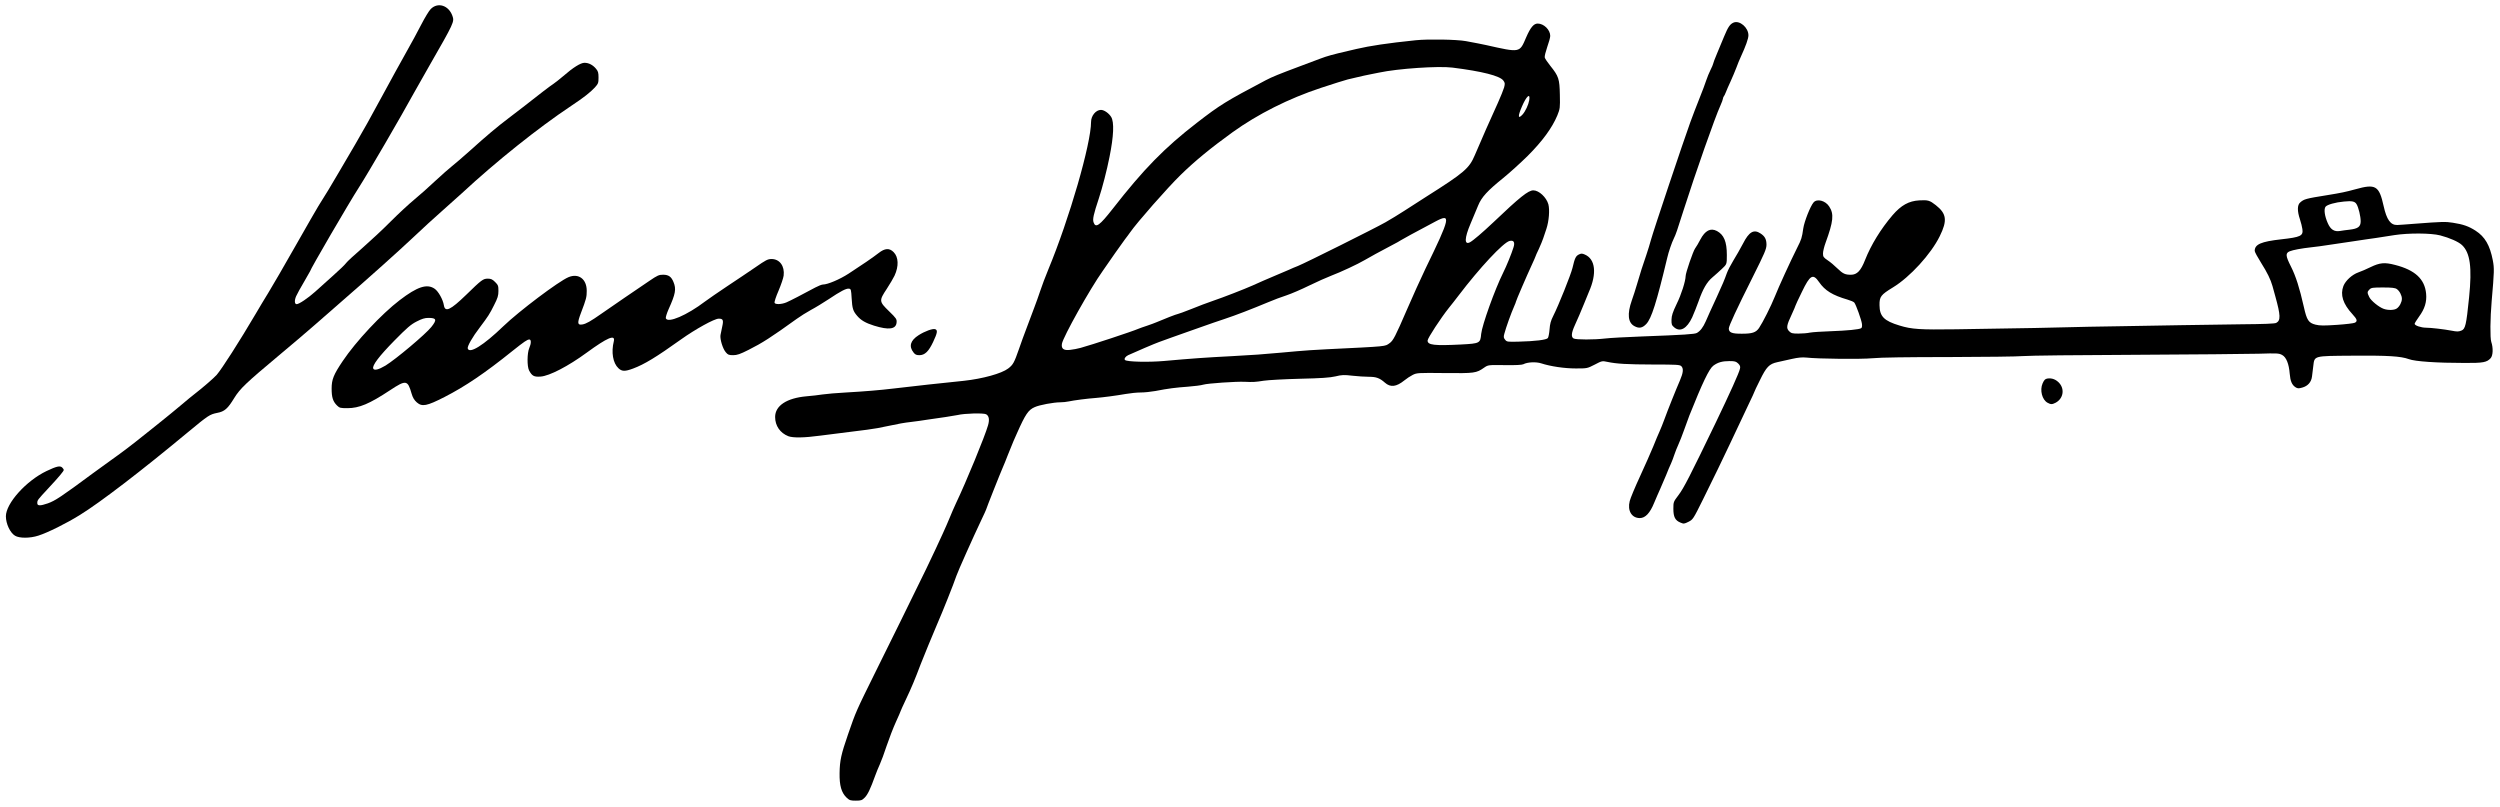 <?xml version="1.0" encoding="utf-8"?>
<!DOCTYPE svg PUBLIC "-//W3C//DTD SVG 20010904//EN" "http://www.w3.org/TR/2001/REC-SVG-20010904/DTD/svg10.dtd">
<svg version="1.0" xmlns="http://www.w3.org/2000/svg" width="1274px" height="411px" viewBox="0 0 1274 411" preserveAspectRatio="xMidYMid meet">
 <g fill="#000000">
  <path d="M431.35 406.40 c-2.55 -2.50 -3.60 -6.05 -3.50 -12.40 0.10 -6.50 0.80 -9.60 4.30 -19.75 4.10 -11.85 3.90 -11.40 14.70 -33.25 9 -18.15 14.50 -29.30 25.10 -51 1.80 -3.70 3.95 -8.20 4.75 -10 0.80 -1.80 2.45 -5.40 3.70 -8 1.20 -2.60 2.80 -6.30 3.60 -8.25 0.75 -1.90 2.20 -5.20 3.15 -7.25 5.30 -11.10 14.80 -34.25 16.35 -39.75 0.85 -2.90 0.50 -4.85 -1 -5.65 -1.35 -0.70 -11.05 -0.45 -14.50 0.40 -0.95 0.20 -3.65 0.65 -6 1 -2.35 0.30 -6.40 0.90 -9 1.30 -2.60 0.45 -6.45 0.95 -8.50 1.20 -3.65 0.40 -6.90 1 -11.50 2 -4.25 0.95 -7.75 1.55 -11.25 2 -14.80 1.85 -19.55 2.45 -23.75 3 -8.10 1.10 -13.80 1.20 -16.25 0.30 -4.20 -1.65 -6.75 -5.30 -6.75 -9.80 0 -5.75 5.90 -9.65 16 -10.55 2.60 -0.20 6.35 -0.65 8.25 -0.95 1.95 -0.30 7.35 -0.75 12 -1 9 -0.50 17.45 -1.20 24 -2 5.80 -0.70 12.30 -1.45 18 -2.05 2.75 -0.25 7.05 -0.70 9.50 -1 2.50 -0.25 6.30 -0.65 8.50 -0.90 9.55 -1.05 19.15 -3.70 22.50 -6.25 2.50 -1.90 3.10 -3 5.50 -9.90 1.15 -3.40 2.75 -7.70 3.50 -9.65 0.75 -1.90 1.75 -4.60 2.25 -6 0.50 -1.35 1.50 -4.05 2.25 -6 0.75 -1.90 2 -5.50 2.85 -8 0.80 -2.45 2.65 -7.40 4.15 -11 10.65 -25.65 21.75 -64 21.75 -75.10 0 -3.15 2.45 -6.15 5.05 -6.15 1.60 0 4.05 1.70 5.20 3.60 1.60 2.60 1.30 9.75 -0.85 20.40 -1.30 6.65 -3.65 15.70 -5.40 21 -2.75 8.30 -3.30 10.75 -2.70 12.35 1.05 3.05 3.05 1.60 9.70 -6.90 15.80 -20.25 26.40 -31.10 42.90 -43.85 11.90 -9.20 14.75 -10.95 35.10 -21.70 3.35 -1.75 6.80 -3.15 17.50 -7.15 3.45 -1.30 8.05 -3.05 10.25 -3.85 3.55 -1.35 6.45 -2.15 14.25 -3.95 1.25 -0.25 3.15 -0.70 4.25 -1 6.90 -1.60 15.70 -2.95 30.25 -4.45 6.25 -0.65 20.90 -0.40 25.50 0.45 5.10 0.95 8.25 1.55 10.25 2 17.65 3.95 17.05 4.05 20.50 -3.95 2.20 -5.05 3.85 -7 5.85 -7 3.15 0 6.40 3.20 6.40 6.30 0 0.80 -0.70 3.35 -1.55 5.70 -0.80 2.35 -1.40 4.70 -1.25 5.30 0.15 0.60 1.45 2.50 2.85 4.25 4.25 5.30 4.70 6.65 4.85 14.70 0.15 6.80 0.10 7.10 -1.30 10.60 -2.65 6.35 -7.65 13.15 -15.05 20.55 -3.75 3.70 -9.40 8.80 -12.55 11.35 -8 6.45 -11 9.70 -12.75 14 -0.80 1.95 -2.50 6.05 -3.85 9.20 -3.15 7.40 -3.25 11.05 -0.30 9.50 1.60 -0.85 6.35 -4.90 11.90 -10.15 13.55 -12.90 17.80 -16.30 20.40 -16.30 2.85 0 6.65 3.55 7.65 7.10 0.75 2.85 0.30 8.55 -1 12.50 -0.60 1.75 -1.30 3.95 -1.65 4.90 -0.30 0.95 -1.30 3.35 -2.20 5.35 -0.95 1.95 -1.70 3.65 -1.70 3.80 0 0.15 -0.90 2.15 -1.95 4.45 -2.35 5.05 -8.05 18.25 -8.05 18.70 0 0.15 -0.30 1 -0.70 1.85 -1.85 4.20 -4.25 10.95 -5.20 14.45 -0.45 1.60 -0.35 2.10 0.40 3 0.85 1.10 1.20 1.15 6.85 1 8.40 -0.20 14.30 -0.90 14.95 -1.85 0.30 -0.40 0.70 -2.40 0.85 -4.40 0.20 -2.80 0.65 -4.45 1.90 -6.90 2.65 -5.20 8.95 -20.95 9.80 -24.45 1.15 -4.95 1.65 -6 3.20 -6.80 1.25 -0.60 1.65 -0.60 3.05 0 5.45 2.30 6.25 9.70 2.10 19.05 -0.35 0.85 -1.45 3.55 -2.45 6 -2.20 5.35 -2.65 6.40 -4.70 10.95 -1.80 3.95 -2 6.05 -0.60 6.80 1.25 0.65 10.45 0.65 16 0 2.35 -0.30 10.85 -0.75 18.80 -1.05 21.45 -0.80 26.90 -1.15 28 -1.80 1.75 -1 3.15 -2.85 4.50 -5.90 0.75 -1.65 1.70 -3.80 2.10 -4.75 0.45 -0.95 1.95 -4.35 3.45 -7.50 3.05 -6.65 3.95 -8.80 5.20 -12.30 0.50 -1.40 2 -4.30 3.35 -6.50 1.35 -2.15 3.55 -6.05 4.90 -8.60 3.05 -6 5.50 -7.40 8.90 -5.15 2.25 1.45 3.05 3 3.05 5.80 -0.05 2.20 -0.90 4.20 -7.05 16.50 -8.20 16.35 -12.15 24.85 -12.15 26.15 0 2.05 1.60 2.70 6.70 2.65 5.25 0 7.10 -0.60 8.70 -2.90 1.90 -2.80 6.15 -11.25 8.05 -16 2 -5.05 7.85 -17.80 11.40 -24.90 2.20 -4.35 2.40 -5 3.10 -9.85 0.50 -3.50 3.65 -11.45 5.25 -13.25 1.75 -2.05 6 -0.95 7.95 2.05 2.55 3.85 2.15 7.60 -1.85 18.55 -0.70 1.90 -1.30 4.35 -1.30 5.40 0 1.65 0.25 2.05 2.40 3.50 1.30 0.85 3.50 2.70 4.85 4.05 2.90 2.80 4 3.30 7 3.30 3.10 0 5.05 -2.05 7.20 -7.55 3.05 -7.70 7.95 -15.70 14 -22.80 4.40 -5.10 8.30 -7.25 13.65 -7.55 4.40 -0.25 5.30 0 8.40 2.45 5.50 4.35 5.95 7.80 2 15.80 -4.45 9.10 -15.20 20.85 -23.85 26.10 -6.20 3.80 -6.90 4.70 -6.85 9.05 0.05 5.70 2.25 8 10.25 10.40 6.20 1.90 10.35 2.15 28.70 1.90 38 -0.60 49.80 -0.80 57.25 -1.05 4.25 -0.15 15.85 -0.35 25.75 -0.50 9.90 -0.15 24.20 -0.40 31.75 -0.55 7.55 -0.15 21.30 -0.35 30.55 -0.45 11.80 -0.10 17.10 -0.30 17.90 -0.70 2.35 -1.25 2.25 -3.80 -0.45 -13.55 -0.60 -2.05 -1.25 -4.40 -1.45 -5.25 -0.95 -3.35 -2.65 -6.85 -5.75 -11.75 -1.80 -2.85 -3.30 -5.60 -3.30 -6.15 0 -3.35 3.25 -4.75 13.50 -5.90 9.90 -1.10 11.30 -1.75 10.80 -5.20 -0.15 -1.10 -0.70 -3.35 -1.25 -5 -1.40 -4.15 -1.40 -7.30 0.10 -8.55 1.95 -1.75 2.80 -2 13.75 -3.75 7.10 -1.15 9.50 -1.65 14.40 -3 10.35 -2.90 12.10 -1.85 14.40 8.55 1.55 7 3.55 9.75 6.95 9.65 0.90 -0.05 5 -0.30 9.10 -0.65 13.75 -1.05 15.50 -1.10 19.25 -0.50 5.20 0.80 8.05 1.80 11.55 4.05 4.80 3.10 7.30 7.40 8.80 15.15 0.75 4.10 0.75 5.35 -0.60 20.80 -0.75 8.70 -0.85 18.70 -0.20 20.70 1.05 3.10 0.90 6.95 -0.30 8.30 -1.95 2.15 -3.80 2.50 -13.15 2.45 -14.25 0 -25.40 -0.75 -28.55 -1.95 -4.15 -1.50 -10.65 -1.90 -28.95 -1.75 -19.80 0.15 -19.10 -0.05 -19.75 5.30 -0.20 1.75 -0.50 4.15 -0.65 5.30 -0.35 2.85 -2.10 4.85 -4.95 5.65 -1.95 0.55 -2.40 0.50 -3.50 -0.20 -1.75 -1.15 -2.60 -3.10 -2.90 -6.80 -0.40 -5.10 -1.75 -8.45 -3.85 -9.60 -1.65 -0.90 -2.45 -0.95 -12 -0.65 -5.65 0.15 -33.85 0.40 -62.75 0.55 -28.85 0.10 -54.65 0.40 -57.25 0.65 -2.60 0.25 -19.60 0.45 -37.75 0.50 -20.75 0 -35.25 0.20 -39 0.60 -5.85 0.55 -27.60 0.35 -33.85 -0.35 -1.95 -0.20 -4.15 0 -7.25 0.70 -2.40 0.55 -5.75 1.30 -7.40 1.65 -4.15 0.90 -5.60 2.40 -8.90 9.20 -1.60 3.15 -2.85 5.85 -2.85 6 0 0.15 -1.20 2.75 -2.70 5.85 -3.35 7 -7 14.75 -9.75 20.65 -3.45 7.35 -8.30 17.35 -13.70 28.25 -5 10.10 -5.15 10.25 -7.40 11.40 -2.20 1.10 -2.45 1.10 -4.10 0.40 -2.70 -1.10 -3.60 -2.90 -3.60 -7.05 0 -3.50 0.05 -3.55 2.65 -7 2.65 -3.50 5.70 -9.45 19 -37 7.15 -14.90 11.85 -25.25 12.30 -27.40 0.25 -1.05 0.05 -1.65 -0.90 -2.60 -1.10 -1.05 -1.70 -1.25 -4.45 -1.25 -3.70 0 -5.95 0.65 -8.25 2.35 -2.15 1.60 -5.55 8.75 -12.20 25.40 -0.55 1.40 -1.75 4.70 -2.70 7.40 -0.95 2.65 -2.25 6.05 -2.95 7.50 -0.65 1.40 -1.55 3.70 -2 5.05 -0.40 1.30 -1.20 3.35 -1.70 4.50 -0.55 1.10 -1.65 3.75 -2.45 5.80 -0.85 2.05 -2.20 5.20 -3 7 -0.80 1.80 -2.25 5.05 -3.15 7.25 -2.10 5.20 -4.50 7.75 -7.30 7.75 -4.15 0 -6.40 -3.80 -5.15 -8.65 0.35 -1.45 2.70 -7.10 5.25 -12.60 2.55 -5.50 5.55 -12.35 6.75 -15.25 1.15 -2.90 2.60 -6.35 3.25 -7.75 0.60 -1.35 1.70 -4.05 2.40 -6 1.60 -4.45 6 -15.45 7.95 -19.90 1.70 -3.95 1.90 -6.05 0.70 -7.25 -0.75 -0.75 -2.35 -0.85 -14.20 -0.85 -13.65 -0.05 -18.80 -0.35 -23.50 -1.35 -2.60 -0.55 -2.75 -0.55 -6.45 1.40 -3.80 1.95 -3.85 1.95 -9.60 1.95 -5.85 0 -12.90 -1.05 -17.65 -2.60 -2.65 -0.85 -7.05 -0.65 -9.10 0.45 -0.70 0.35 -3.90 0.55 -9.50 0.45 -8.45 -0.10 -8.45 -0.10 -10.50 1.30 -4 2.80 -4.80 2.90 -20.15 2.75 -13.60 -0.15 -14.15 -0.10 -16.25 0.95 -1.20 0.60 -3.10 1.85 -4.25 2.80 -4.10 3.30 -7.05 3.65 -9.90 1.15 -2.65 -2.35 -4.45 -3 -8.10 -3 -2 0 -5.80 -0.25 -8.50 -0.55 -4.25 -0.50 -5.40 -0.45 -8.65 0.35 -2.85 0.65 -7.10 0.95 -18 1.20 -7.85 0.20 -16.15 0.65 -18.50 1 -4.40 0.70 -5.50 0.75 -9.75 0.55 -4.35 -0.20 -18.90 0.80 -21 1.45 -1.10 0.35 -4.65 0.80 -7.95 1.05 -6.20 0.45 -9.85 0.90 -16.55 2.20 -2.20 0.40 -5.55 0.75 -7.50 0.75 -1.90 0 -5.30 0.35 -7.55 0.75 -5.15 0.90 -11.65 1.75 -15.45 2.05 -4.20 0.30 -11.10 1.20 -13.60 1.75 -1.15 0.25 -3.05 0.45 -4.25 0.45 -3.45 0 -10.70 1.35 -13.10 2.45 -3.25 1.40 -4.75 3.60 -9.05 13.30 -0.35 0.85 -1.15 2.60 -1.75 3.95 -0.60 1.40 -1.90 4.55 -2.85 7 -0.95 2.50 -2.15 5.45 -2.65 6.55 -1.10 2.45 -8.50 21.10 -8.50 21.45 0 0.10 -1.10 2.55 -2.45 5.35 -4.15 8.75 -11.90 26.05 -12.70 28.45 -1.25 3.80 -7.20 18.70 -9.65 24.25 -2.10 4.90 -7.45 17.85 -8.50 20.65 -2.90 7.70 -4.85 12.35 -7.45 17.80 -1.50 3.20 -2.75 5.90 -2.75 6.05 0 0.15 -1.10 2.70 -2.45 5.65 -1.35 2.95 -3.45 8.40 -4.70 12.10 -1.20 3.70 -2.80 8 -3.50 9.50 -0.70 1.50 -1.75 4.10 -2.35 5.75 -2.45 6.80 -3.80 9.60 -5.30 11.15 -1.45 1.45 -1.90 1.60 -4.60 1.60 -2.75 0 -3.20 -0.15 -4.75 -1.60z m161.90 -222.45 c14.65 -1.30 20.90 -1.75 34.50 -2.45 5.50 -0.30 11.45 -0.65 13.25 -0.80 10.55 -0.85 14.85 -1.25 19.75 -1.70 3.05 -0.30 9.80 -0.75 15 -1 31.90 -1.55 29.90 -1.40 32.35 -3.10 1.85 -1.25 3 -3.50 8.85 -17.05 2.80 -6.55 7.10 -15.95 9.50 -21 12.70 -26.10 13.20 -28.30 5.10 -24 -10.30 5.45 -17.35 9.30 -17.80 9.65 -0.25 0.25 -2.30 1.35 -4.50 2.50 -6.05 3.20 -11.25 6 -13.75 7.50 -3.55 2.10 -12.35 6.20 -17 7.95 -2.35 0.90 -7.40 3.15 -11.30 5.05 -3.85 1.90 -9.05 4.15 -11.60 5 -2.50 0.80 -6.65 2.35 -9.20 3.45 -8.75 3.65 -16.65 6.70 -22.40 8.60 -3.15 1.05 -8 2.70 -10.75 3.70 -2.75 1 -6.55 2.35 -8.50 3 -1.90 0.65 -5.40 1.90 -7.75 2.75 -2.35 0.85 -5.20 1.90 -6.35 2.30 -1.90 0.65 -12.40 5.15 -15.75 6.70 -1.35 0.65 -2.20 1.90 -1.60 2.45 0.90 0.95 12 1.20 19.95 0.50z m-42.65 -6.65 c5.70 -1.55 26.30 -8.35 29.65 -9.80 0.55 -0.25 2.45 -0.90 4.25 -1.50 1.80 -0.60 3.95 -1.40 4.75 -1.75 3.55 -1.55 10.50 -4.25 11 -4.25 0.30 0 3.35 -1.15 6.80 -2.50 3.40 -1.40 8.45 -3.30 11.25 -4.25 4.90 -1.65 15.85 -5.90 20.10 -7.80 4 -1.80 6.35 -2.85 11.35 -4.95 2.75 -1.15 5.90 -2.50 7.05 -3 1.10 -0.55 3.20 -1.40 4.60 -1.95 3.85 -1.55 39.15 -19.15 44.60 -22.25 2.60 -1.45 6.95 -4.15 9.60 -5.85 2.70 -1.75 7.75 -5 11.20 -7.20 19.45 -12.30 21.90 -14.40 24.80 -21.25 2.55 -6.05 8.80 -20.30 11.80 -26.75 1.35 -3 2.75 -6.50 3.10 -7.70 0.50 -1.95 0.45 -2.35 -0.40 -3.50 -1.75 -2.40 -10.80 -4.70 -25.95 -6.60 -7.10 -0.90 -27.80 0.50 -37.40 2.55 -1.35 0.25 -3.15 0.65 -4 0.80 -1.75 0.30 -5.25 1.10 -7.75 1.70 -0.95 0.25 -2.85 0.70 -4.25 1 -1.35 0.35 -7.50 2.25 -13.65 4.30 -16.25 5.35 -32.15 13.35 -45 22.60 -11 7.95 -19.20 14.65 -26.50 21.80 -6.65 6.50 -22.10 24.05 -25.75 29.30 -0.45 0.70 -1.65 2.25 -2.60 3.50 -0.95 1.25 -3.20 4.40 -5 7 -1.80 2.60 -4.60 6.65 -6.25 9 -6.55 9.20 -20.25 33.70 -20.85 37.20 -0.40 2.55 0.90 3.50 4.20 3.10 1.45 -0.15 3.80 -0.60 5.25 -1z m194.05 -1.75 c9.45 -0.50 9.75 -0.65 10.15 -5.35 0.45 -4.50 6.95 -22.65 11.20 -31.20 1.65 -3.25 4.35 -9.90 5.25 -12.85 0.90 -2.70 0.15 -3.90 -2 -3.35 -3.20 0.80 -15.20 13.65 -26 27.85 -1.65 2.15 -3.85 5 -4.90 6.25 -4.10 5.15 -10.85 15.45 -10.85 16.65 0 2.30 3.35 2.70 17.15 2z m177.70 -6.05 c1.30 -0.25 6 -0.55 10.40 -0.70 8.55 -0.30 14.70 -0.90 15.70 -1.55 0.40 -0.20 0.55 -1.05 0.40 -2.20 -0.25 -2 -3.05 -9.85 -3.90 -10.85 -0.30 -0.40 -1.85 -1.05 -3.40 -1.50 -7.70 -2.25 -11.55 -4.60 -14.55 -8.95 -3.10 -4.50 -4.60 -3.65 -8.75 5 -1.80 3.65 -3.25 6.80 -3.25 6.95 0 0.20 -0.85 2.15 -1.90 4.45 -2.70 5.70 -2.90 7.10 -1.35 8.65 1.05 1.05 1.65 1.20 4.70 1.20 1.95 0 4.60 -0.20 5.90 -0.50z m331.90 -1 c2.10 -0.80 2.55 -2.70 4 -17 1.55 -15.30 0.55 -22.65 -3.60 -26.60 -1.80 -1.70 -6.35 -3.70 -11.15 -4.95 -4.75 -1.20 -16.05 -1.25 -23.25 -0.15 -9.60 1.50 -10.50 1.65 -14.25 2.15 -2.05 0.30 -5.20 0.75 -7 1.05 -1.80 0.30 -4.80 0.75 -6.75 1 -1.90 0.30 -4.95 0.75 -6.75 1 -1.80 0.30 -5.15 0.75 -7.50 1 -5.35 0.60 -9.35 1.35 -11.15 2.05 -2.25 0.95 -2.15 2.30 0.60 7.75 2.50 4.95 4.40 10.90 6.60 20.65 1.50 6.75 2.40 8.10 5.95 9 2.25 0.55 4.20 0.55 10.95 0.10 4.50 -0.30 8.60 -0.80 9.10 -1.10 1.45 -0.75 1.15 -1.75 -1.25 -4.35 -4.85 -5.25 -6.30 -9.85 -4.60 -14.35 1.10 -2.75 4.40 -5.80 7.65 -6.95 1.35 -0.45 4.10 -1.65 6.15 -2.65 4.75 -2.30 7.15 -2.55 12.50 -1.15 10.20 2.60 15.15 7.20 15.85 14.65 0.40 4.20 -0.70 7.75 -3.60 11.70 -1.25 1.75 -2.25 3.35 -2.25 3.65 0 0.90 3.30 2 5.85 2 2.40 0 9.30 0.80 12.90 1.50 2.85 0.55 3.55 0.55 5 0z m-32.85 -11.30 c1.40 -0.95 2.60 -3.25 2.60 -4.95 0 -1.70 -1.20 -4 -2.60 -4.95 -0.85 -0.60 -2.50 -0.80 -7 -0.80 -5.25 0 -6 0.10 -6.90 1 -1.20 1.20 -1.25 1.60 -0.15 3.85 0.85 1.85 4.95 5.20 7.40 6.05 2.25 0.80 5.40 0.70 6.65 -0.20z m-24.10 -40.15 c4.35 -0.50 5.70 -1.50 5.70 -4.30 0 -2.50 -1.10 -7.10 -2.10 -8.70 -0.85 -1.45 -2.30 -1.75 -6.35 -1.35 -4.50 0.40 -8.65 1.60 -9.45 2.65 -0.95 1.25 -0.45 4.80 1.10 8.30 1.45 3.35 3.35 4.55 6.30 4.05 0.95 -0.20 3.10 -0.45 4.80 -0.65z m-421.45 -58.65 c1.50 -1.65 3.05 -5 3.45 -7.35 0.65 -3.95 -1.45 -2.10 -3.75 3.30 -2.15 4.95 -2 6.55 0.30 4.05z"/>
  <path d="M7.65 273 c-2.50 -1.50 -4.65 -6.10 -4.65 -9.90 0 -6.60 10.35 -18.10 20.70 -23.05 5.15 -2.45 6.90 -2.85 8 -1.80 0.45 0.45 0.80 1 0.80 1.20 0 0.65 -2.50 3.60 -7.80 9.30 -5.65 6.10 -5.70 6.10 -5.70 7.65 0 1.45 1.50 1.45 5.40 0.10 3.75 -1.35 6.85 -3.40 22.85 -15.25 1.95 -1.45 6.10 -4.45 9.25 -6.70 6.35 -4.50 10.90 -8 17.50 -13.30 2.40 -1.90 6.30 -5.05 8.75 -7 2.40 -1.90 6.65 -5.40 9.45 -7.75 2.75 -2.35 6.05 -5.05 7.30 -6 3.65 -2.80 9.65 -8 10.90 -9.45 2.65 -3.05 11.55 -16.95 19.85 -31.05 1.70 -2.90 4.65 -7.85 6.60 -11 1.95 -3.15 8.20 -13.95 13.90 -24 5.70 -10.05 10.90 -19.05 11.50 -20 3.25 -5.10 6.80 -10.95 10.30 -17 2.20 -3.70 6 -10.25 8.50 -14.50 4.65 -8 7.25 -12.65 13.80 -24.75 5.15 -9.50 8.35 -15.30 12.65 -23 2.05 -3.55 5.20 -9.45 7.10 -13.10 1.85 -3.60 4.05 -7.25 4.90 -8.05 3.60 -3.65 9.15 -1.90 11.05 3.50 1.05 3 0.90 3.35 -11.90 25.65 -3.30 5.80 -6.75 11.85 -7.65 13.50 -6.45 11.80 -23.55 41.20 -28.10 48.25 -5.05 7.85 -24.90 41.90 -24.90 42.75 0 0.10 -1.40 2.50 -3.05 5.35 -1.70 2.80 -3.50 6.15 -4.05 7.35 -0.95 2.20 -0.80 4.05 0.25 4.05 1.25 0 5.75 -3.05 9.40 -6.30 2.05 -1.90 6.25 -5.65 9.30 -8.35 3.05 -2.70 6 -5.55 6.55 -6.35 0.55 -0.75 4.35 -4.25 8.45 -7.80 4.05 -3.55 10.55 -9.60 14.40 -13.50 3.85 -3.85 9.15 -8.75 11.75 -10.90 2.60 -2.15 7.50 -6.45 10.80 -9.60 3.35 -3.10 7.20 -6.50 8.50 -7.50 1.35 -1.05 5.35 -4.50 8.90 -7.65 8.65 -7.80 14.10 -12.40 19.80 -16.70 2.65 -2 6 -4.55 7.50 -5.75 8.35 -6.60 13.95 -10.85 15.50 -11.85 0.95 -0.65 3.20 -2.40 5 -3.95 5.10 -4.45 8.90 -6.80 10.85 -6.80 2.15 0 4.20 1.05 5.85 3 1.10 1.30 1.30 2.05 1.30 4.55 0 2.70 -0.15 3.10 -1.85 5 -2.25 2.45 -5.80 5.25 -12.15 9.45 -16.60 11.05 -38.15 28.25 -55.50 44.35 -2.05 1.90 -6.80 6.10 -10.50 9.40 -3.70 3.25 -10.10 9.10 -14.25 13.05 -7.10 6.70 -21.95 20.05 -37.50 33.55 -3.85 3.40 -9.40 8.20 -12.30 10.75 -4.75 4.15 -10.95 9.45 -18.80 16 -16.85 14.10 -19.80 16.90 -22.80 21.75 -3.30 5.40 -4.90 6.85 -8.65 7.55 -3.85 0.80 -4.45 1.15 -15 9.90 -23.65 19.65 -44.50 35.65 -54.95 42.10 -6.80 4.25 -16.45 9.05 -21.20 10.55 -4.30 1.40 -9.70 1.40 -11.90 0.05z"/>
  <path d="M171.75 206.65 c-2.10 -2.10 -2.75 -4.15 -2.75 -8.65 0 -4.60 1 -7.10 5.65 -14 6.70 -10 19.80 -24 29.05 -31.05 8.95 -6.85 13.90 -8.50 17.80 -5.80 1.85 1.25 4.25 5.50 4.70 8.40 0.60 3.75 3.35 2.45 11.30 -5.25 7.95 -7.75 8.70 -8.30 11.10 -8.30 1.60 0 2.35 0.35 3.70 1.70 1.55 1.55 1.70 1.95 1.70 4.55 0 2.40 -0.35 3.60 -2.25 7.30 -2.20 4.45 -3 5.65 -7.20 11.25 -3.85 5 -6.45 9.65 -6.20 10.75 0.80 2.95 8.05 -1.55 18.15 -11.30 8 -7.70 28.25 -22.95 33.20 -25 5.15 -2.15 9.30 0.95 9.30 6.95 0 3.20 -0.25 4.20 -2.90 11.15 -2 5.30 -1.90 6.40 0.65 6 1.90 -0.30 4.20 -1.60 9.75 -5.50 2.05 -1.45 7.35 -5.10 11.75 -8.10 4.40 -3 10.10 -6.85 12.65 -8.60 4.10 -2.80 4.90 -3.15 7 -3.15 2.80 0 4.20 1 5.30 3.70 1.50 3.60 1.05 6.05 -2.45 13.80 -0.95 2.15 -1.60 4.25 -1.45 4.70 1 2.65 10.70 -1.50 20.05 -8.60 1.70 -1.30 6.80 -4.75 11.25 -7.75 4.50 -2.95 10.90 -7.30 14.30 -9.60 5.40 -3.75 6.35 -4.25 8.30 -4.25 4.10 0 6.75 3.60 6.15 8.45 -0.15 1.25 -1.35 4.75 -2.60 7.70 -1.30 2.95 -2.20 5.75 -2.05 6.15 0.35 0.95 3.55 0.85 6.05 -0.20 1.90 -0.80 8.55 -4.25 14.75 -7.60 1.50 -0.80 3.25 -1.50 3.85 -1.50 2.40 0 8.55 -2.60 13.10 -5.55 6.70 -4.35 12.35 -8.20 15.30 -10.50 3.20 -2.50 5.50 -2.65 7.65 -0.45 2.50 2.50 2.70 7.15 0.45 12 -0.60 1.25 -2.35 4.25 -3.95 6.70 -4 6.05 -3.95 6.45 1.15 11.40 3.75 3.65 4 4.05 3.85 5.75 -0.30 3.45 -3.95 3.95 -11.50 1.60 -4.30 -1.35 -6.70 -2.75 -8.60 -5 -2.10 -2.45 -2.50 -3.75 -2.80 -8.95 -0.25 -4.40 -0.35 -4.75 -1.35 -4.90 -1.40 -0.20 -4.20 1.25 -10.40 5.40 -2.75 1.80 -6.80 4.30 -9 5.45 -2.20 1.20 -5.45 3.25 -7.25 4.55 -12.90 9.30 -17.65 12.35 -24.55 15.80 -4.35 2.20 -5.85 2.70 -7.85 2.70 -2.15 0 -2.70 -0.20 -3.75 -1.50 -1.55 -1.80 -3 -6.65 -2.70 -8.70 0.15 -0.85 0.55 -2.85 0.90 -4.40 0.75 -3.30 0.40 -4.05 -1.85 -4 -2.15 0 -11.85 5.35 -19.20 10.60 -12.60 9 -18.60 12.65 -24.35 14.80 -4.15 1.55 -5.70 1.55 -7.50 -0.15 -2.80 -2.60 -3.75 -8.15 -2.35 -13.75 0.85 -3.65 -3.25 -1.90 -13.80 5.80 -9.40 6.90 -19.05 11.90 -23.50 12.20 -3.35 0.25 -4.40 -0.30 -5.90 -3.15 -1.05 -2.05 -1 -8.85 0.10 -11.35 1.05 -2.40 1.05 -4.40 0.05 -4.40 -1.05 0 -2.65 1.10 -8.55 5.80 -14.10 11.35 -24.20 18.15 -34.65 23.50 -9.10 4.65 -11.45 5.10 -14.15 2.75 -1.30 -1.15 -2.05 -2.40 -2.65 -4.45 -2 -7 -2.80 -7.15 -11.05 -1.70 -10.45 6.90 -15.65 9.10 -21.65 9.10 -3.60 0 -4 -0.10 -5.30 -1.35z m24.70 -20.35 c5.30 -3.25 20.40 -15.95 23.35 -19.65 2.95 -3.70 2.70 -4.65 -1.50 -4.65 -1.80 0 -3.30 0.45 -6 1.85 -2.95 1.50 -4.90 3.20 -11.35 9.75 -7.80 7.95 -11.35 12.65 -10.75 14.20 0.45 1.15 2.75 0.60 6.25 -1.50z"/>
  <path d="M1043.45 205.25 c-2.80 -1.50 -4.05 -6.45 -2.55 -9.85 0.80 -1.80 1.30 -2.30 2.45 -2.50 2.35 -0.35 4.45 0.50 6.10 2.35 2.85 3.25 1.90 8 -1.95 10 -1.75 0.90 -2.40 0.90 -4.05 0z"/>
  <path d="M465.55 179.65 c-2.50 -3.15 -1.65 -6.15 2.60 -8.85 3.15 -2 7.10 -3.45 8.40 -3.05 1.40 0.45 1.15 1.90 -1 6.45 -2.30 4.90 -4.25 6.80 -7.05 6.80 -1.50 0 -2.15 -0.30 -2.95 -1.35z"/>
  <path d="M853.15 166.80 c-1.25 -1.05 -1.40 -1.55 -1.35 -3.90 0.05 -2.10 0.60 -3.75 2.60 -7.95 2.40 -4.80 4.55 -11.70 4.60 -14.25 0 -1.65 3.80 -12.70 4.85 -14.15 0.55 -0.70 1.75 -2.75 2.65 -4.50 2.45 -4.60 5.20 -6 8.40 -4.35 3.60 1.90 5.10 5.40 5.10 12.25 0 4.70 0 4.70 -2.45 7 -1.30 1.25 -3.55 3.25 -4.90 4.40 -2.80 2.35 -4.85 5.85 -7.10 12.30 -0.85 2.40 -2.30 6 -3.20 8.05 -2.70 5.80 -6.15 7.70 -9.20 5.10z"/>
  <path d="M832.90 166.20 c-3.30 -1.75 -3.75 -6.20 -1.35 -13.05 0.85 -2.40 2 -5.95 2.55 -7.90 1.65 -5.70 3.25 -10.75 4.85 -15.25 0.80 -2.35 1.90 -5.95 2.45 -8 1.05 -3.95 16.55 -50.30 20 -59.75 1.10 -3 3.15 -8.40 4.60 -12 1.45 -3.55 3 -7.75 3.50 -9.30 0.50 -1.55 1.50 -3.95 2.20 -5.35 0.70 -1.40 1.30 -2.80 1.30 -3.05 0 -0.30 0.90 -2.70 2.05 -5.40 1.10 -2.70 2.75 -6.60 3.60 -8.65 2 -4.80 2.95 -6.20 4.80 -7 3.10 -1.25 7.55 2.55 7.55 6.50 0 1.70 -1.35 5.45 -3.90 11 -0.60 1.25 -1.60 3.70 -2.25 5.50 -0.70 1.80 -2 4.95 -2.95 7 -0.95 2.05 -2.05 4.55 -2.40 5.50 -0.35 0.95 -0.85 1.95 -1.10 2.20 -0.20 0.30 -0.40 0.80 -0.40 1.15 0 0.35 -0.60 1.90 -1.30 3.50 -2.70 5.85 -12.65 34.20 -18.70 53.15 -3.25 10.35 -4.05 12.60 -5 14.50 -1.05 2.10 -2.70 6.90 -3.40 10 -5.40 22.60 -8 30.80 -10.65 33.60 -2 2.10 -3.70 2.40 -6.05 1.10z"/>
 </g>
</svg>